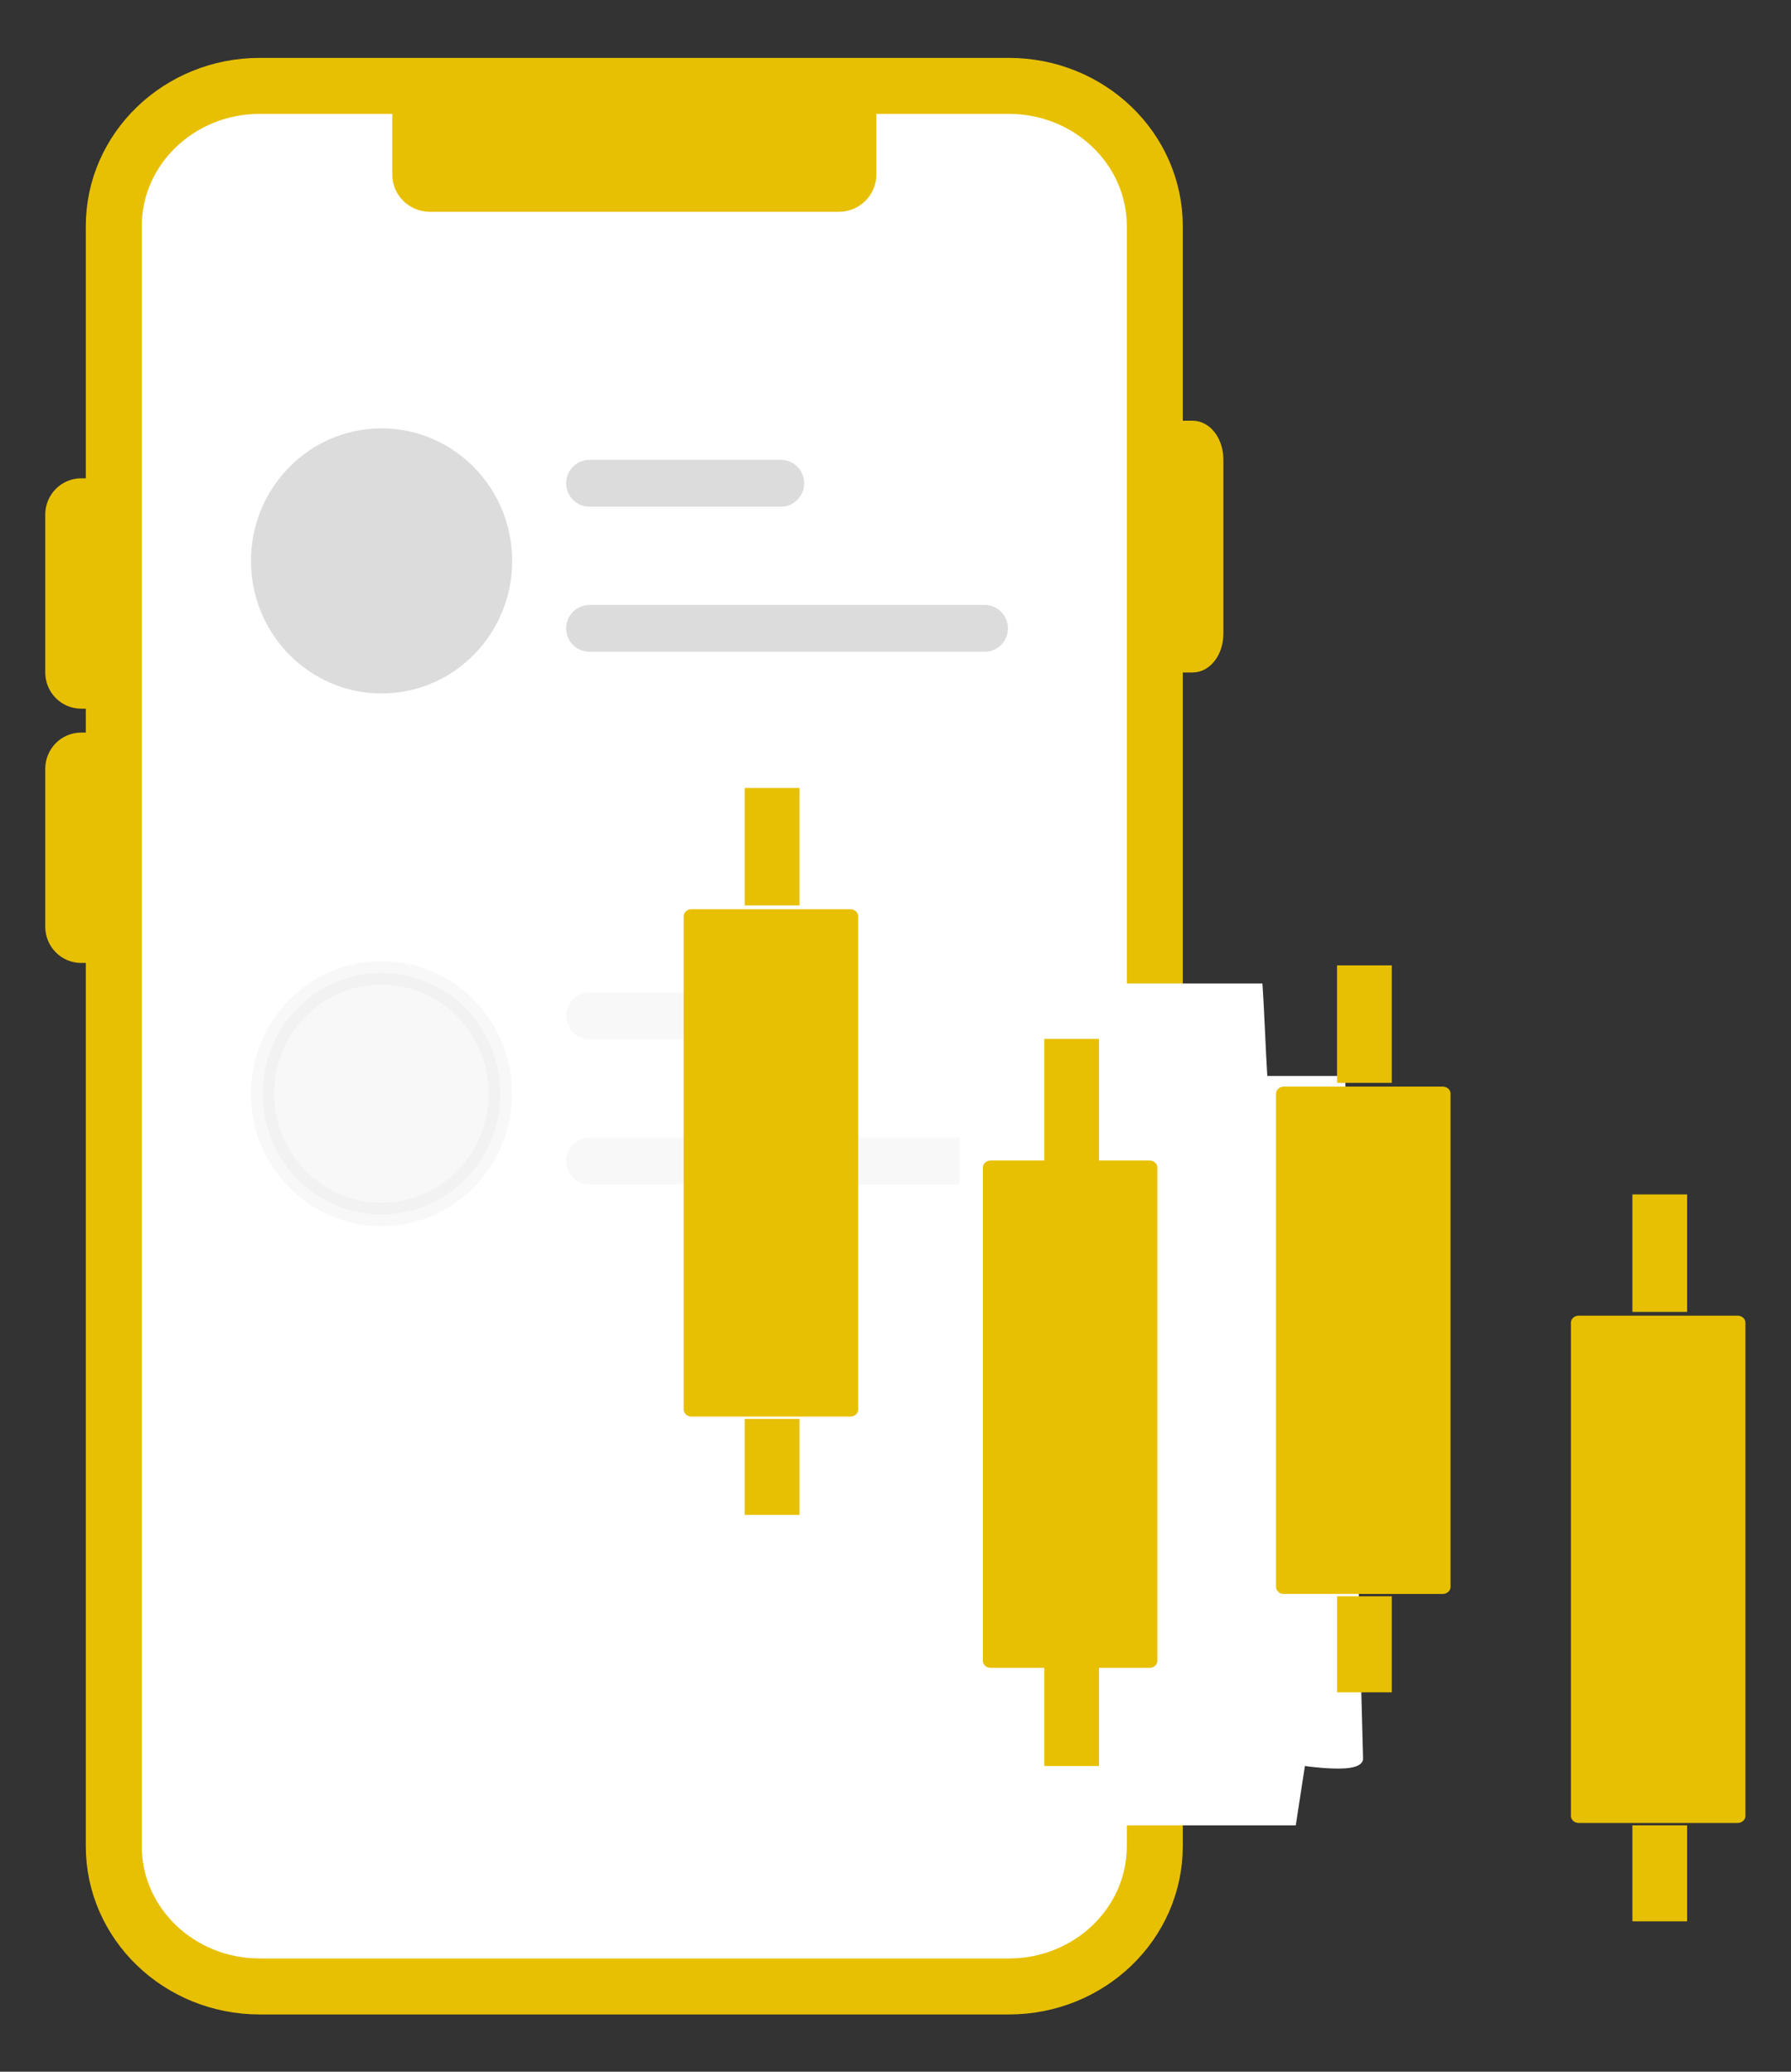 <svg width="32" height="37" viewBox="0 0 32 37" fill="none" xmlns="http://www.w3.org/2000/svg">
<rect x="0" y="0" width="32" height="37" fill="#333333" stroke="none"/>
<path d="M18.026 1.534H4.64C3.2 1.534 2.033 2.656 2.033 4.04V32.971C2.033 34.355 3.2 35.477 4.64 35.477H18.026C19.466 35.477 20.633 34.355 20.633 32.971V4.04C20.633 2.656 19.466 1.534 18.026 1.534Z" fill="white" stroke="#E8C003" stroke-linecap="round" stroke-linejoin="round"/>
<path d="M20.633 7.705H21.306C21.506 7.705 21.667 7.93 21.667 8.21V11.315C21.667 11.594 21.506 11.819 21.306 11.819H20.633V7.705Z" fill="#E8C003" stroke="#E8C003" stroke-width="0.383" stroke-miterlimit="10"/>
<path d="M15.467 1.534V3.116C15.467 3.376 15.254 3.591 14.988 3.591L7.679 3.591C7.417 3.591 7.2 3.38 7.2 3.116V1.534L15.467 1.534Z" fill="#E8C003" stroke="#E8C003" stroke-width="0.383" stroke-miterlimit="10"/>
<path d="M2.292 12.465H1.45C1.201 12.465 1 12.261 1 12.008L1 9.191C1 8.938 1.201 8.734 1.45 8.734H2.292L2.292 12.465Z" fill="#E8C003" stroke="#E8C003" stroke-width="0.383" stroke-miterlimit="10"/>
<path d="M2.292 17.006H1.45C1.201 17.006 1 16.802 1 16.549L1 13.732C1 13.479 1.201 13.275 1.45 13.275H2.292L2.292 17.006Z" fill="#E8C003" stroke="#E8C003" stroke-width="0.383" stroke-miterlimit="10"/>
<path d="M6.935 12.172C8.106 12.107 9.003 11.088 8.938 9.899C8.873 8.709 7.871 7.797 6.7 7.863C5.529 7.929 4.632 8.947 4.697 10.137C4.762 11.327 5.764 12.238 6.935 12.172Z" fill="#DCDCDC" stroke="#DCDCDC" stroke-width="0.419" stroke-miterlimit="10"/>
<path d="M10.534 8.631C11.674 8.631 12.81 8.631 13.95 8.631H10.534Z" fill="#DCDCDC"/>
<path d="M10.534 8.631C11.674 8.631 12.81 8.631 13.95 8.631" stroke="#DCDCDC" stroke-width="0.837" stroke-miterlimit="10" stroke-linecap="round"/>
<path d="M10.534 11.222H17.591H10.534Z" fill="#DCDCDC"/>
<path d="M10.534 11.222H17.591" stroke="#DCDCDC" stroke-width="0.837" stroke-miterlimit="10" stroke-linecap="round"/>
<path opacity="0.2" d="M6.933 21.687C8.104 21.621 9.001 20.603 8.936 19.413C8.871 18.223 7.869 17.312 6.698 17.378C5.527 17.444 4.63 18.462 4.695 19.652C4.76 20.842 5.762 21.753 6.933 21.687Z" fill="#DCDCDC" stroke="#DCDCDC" stroke-width="0.419" stroke-miterlimit="10"/>
<g opacity="0.2">
<path d="M10.534 18.142C11.674 18.142 12.81 18.142 13.95 18.142H10.534Z" fill="#DCDCDC"/>
<path d="M10.534 18.142C11.674 18.142 12.81 18.142 13.95 18.142" stroke="#DCDCDC" stroke-width="0.837" stroke-miterlimit="10" stroke-linecap="round"/>
</g>
<g opacity="0.2">
<path d="M10.534 20.737H17.591H10.534Z" fill="#DCDCDC"/>
<path d="M10.534 20.737H17.591" stroke="#DCDCDC" stroke-width="0.837" stroke-miterlimit="10" stroke-linecap="round"/>
</g>
<path d="M15.194 16.238H12.354C12.278 16.238 12.215 16.294 12.215 16.365V25.172C12.215 25.243 12.278 25.299 12.354 25.299H15.194C15.271 25.299 15.333 25.243 15.333 25.172V16.365C15.333 16.294 15.271 16.238 15.194 16.238Z" fill="#E8C003"/>
<path d="M13.795 25.341V27.055" stroke="#E8C003" stroke-width="0.978" stroke-miterlimit="10"/>
<path d="M13.795 14.073V16.171" stroke="#E8C003" stroke-width="0.978" stroke-miterlimit="10"/>
<path d="M24.039 19.216C23.575 19.216 23.107 19.216 22.643 19.216C22.615 18.779 22.587 18.002 22.556 17.565H19.092C19.154 18.002 19.217 18.779 19.279 19.216H17.46C17.439 19.216 17.325 19.216 17.235 19.265C17.176 19.297 17.142 19.339 17.142 19.385V31.41C17.245 31.505 17.367 31.554 17.46 31.582C17.928 31.716 18.68 31.565 19.307 31.195C19.241 31.663 19.178 32.132 19.113 32.6C20.46 32.6 21.805 32.6 23.152 32.6C23.207 32.248 23.259 31.892 23.315 31.54C23.388 31.551 23.765 31.6 24.035 31.582C24.164 31.572 24.223 31.551 24.261 31.533C24.32 31.502 24.354 31.459 24.354 31.413C24.247 27.348 24.143 23.282 24.035 19.22L24.039 19.216Z" fill="white"/>
<path d="M20.54 20.726H17.699C17.623 20.726 17.561 20.782 17.561 20.853V29.66C17.561 29.731 17.623 29.787 17.699 29.787H20.54C20.616 29.787 20.679 29.731 20.679 29.66V20.853C20.679 20.782 20.616 20.726 20.54 20.726Z" fill="#E8C003"/>
<path d="M19.147 26.672V31.54" stroke="#E8C003" stroke-width="0.978" stroke-miterlimit="10"/>
<path d="M19.147 18.554V23.806" stroke="#E8C003" stroke-width="0.978" stroke-miterlimit="10"/>
<path d="M25.778 19.406H22.937C22.861 19.406 22.799 19.462 22.799 19.533V28.34C22.799 28.411 22.861 28.467 22.937 28.467H25.778C25.854 28.467 25.917 28.411 25.917 28.34V19.533C25.917 19.462 25.854 19.406 25.778 19.406Z" fill="#E8C003"/>
<path d="M24.378 28.509V30.224" stroke="#E8C003" stroke-width="0.978" stroke-miterlimit="10"/>
<path d="M24.378 17.241V19.339" stroke="#E8C003" stroke-width="0.978" stroke-miterlimit="10"/>
<path d="M31.047 23.497H28.207C28.13 23.497 28.068 23.553 28.068 23.623V32.431C28.068 32.501 28.13 32.557 28.207 32.557H31.047C31.123 32.557 31.186 32.501 31.186 32.431V23.623C31.186 23.553 31.123 23.497 31.047 23.497Z" fill="#E8C003"/>
<path d="M29.655 32.6V34.314" stroke="#E8C003" stroke-width="0.978" stroke-miterlimit="10"/>
<path d="M29.655 21.332V23.43" stroke="#E8C003" stroke-width="0.978" stroke-miterlimit="10"/>
</svg>
